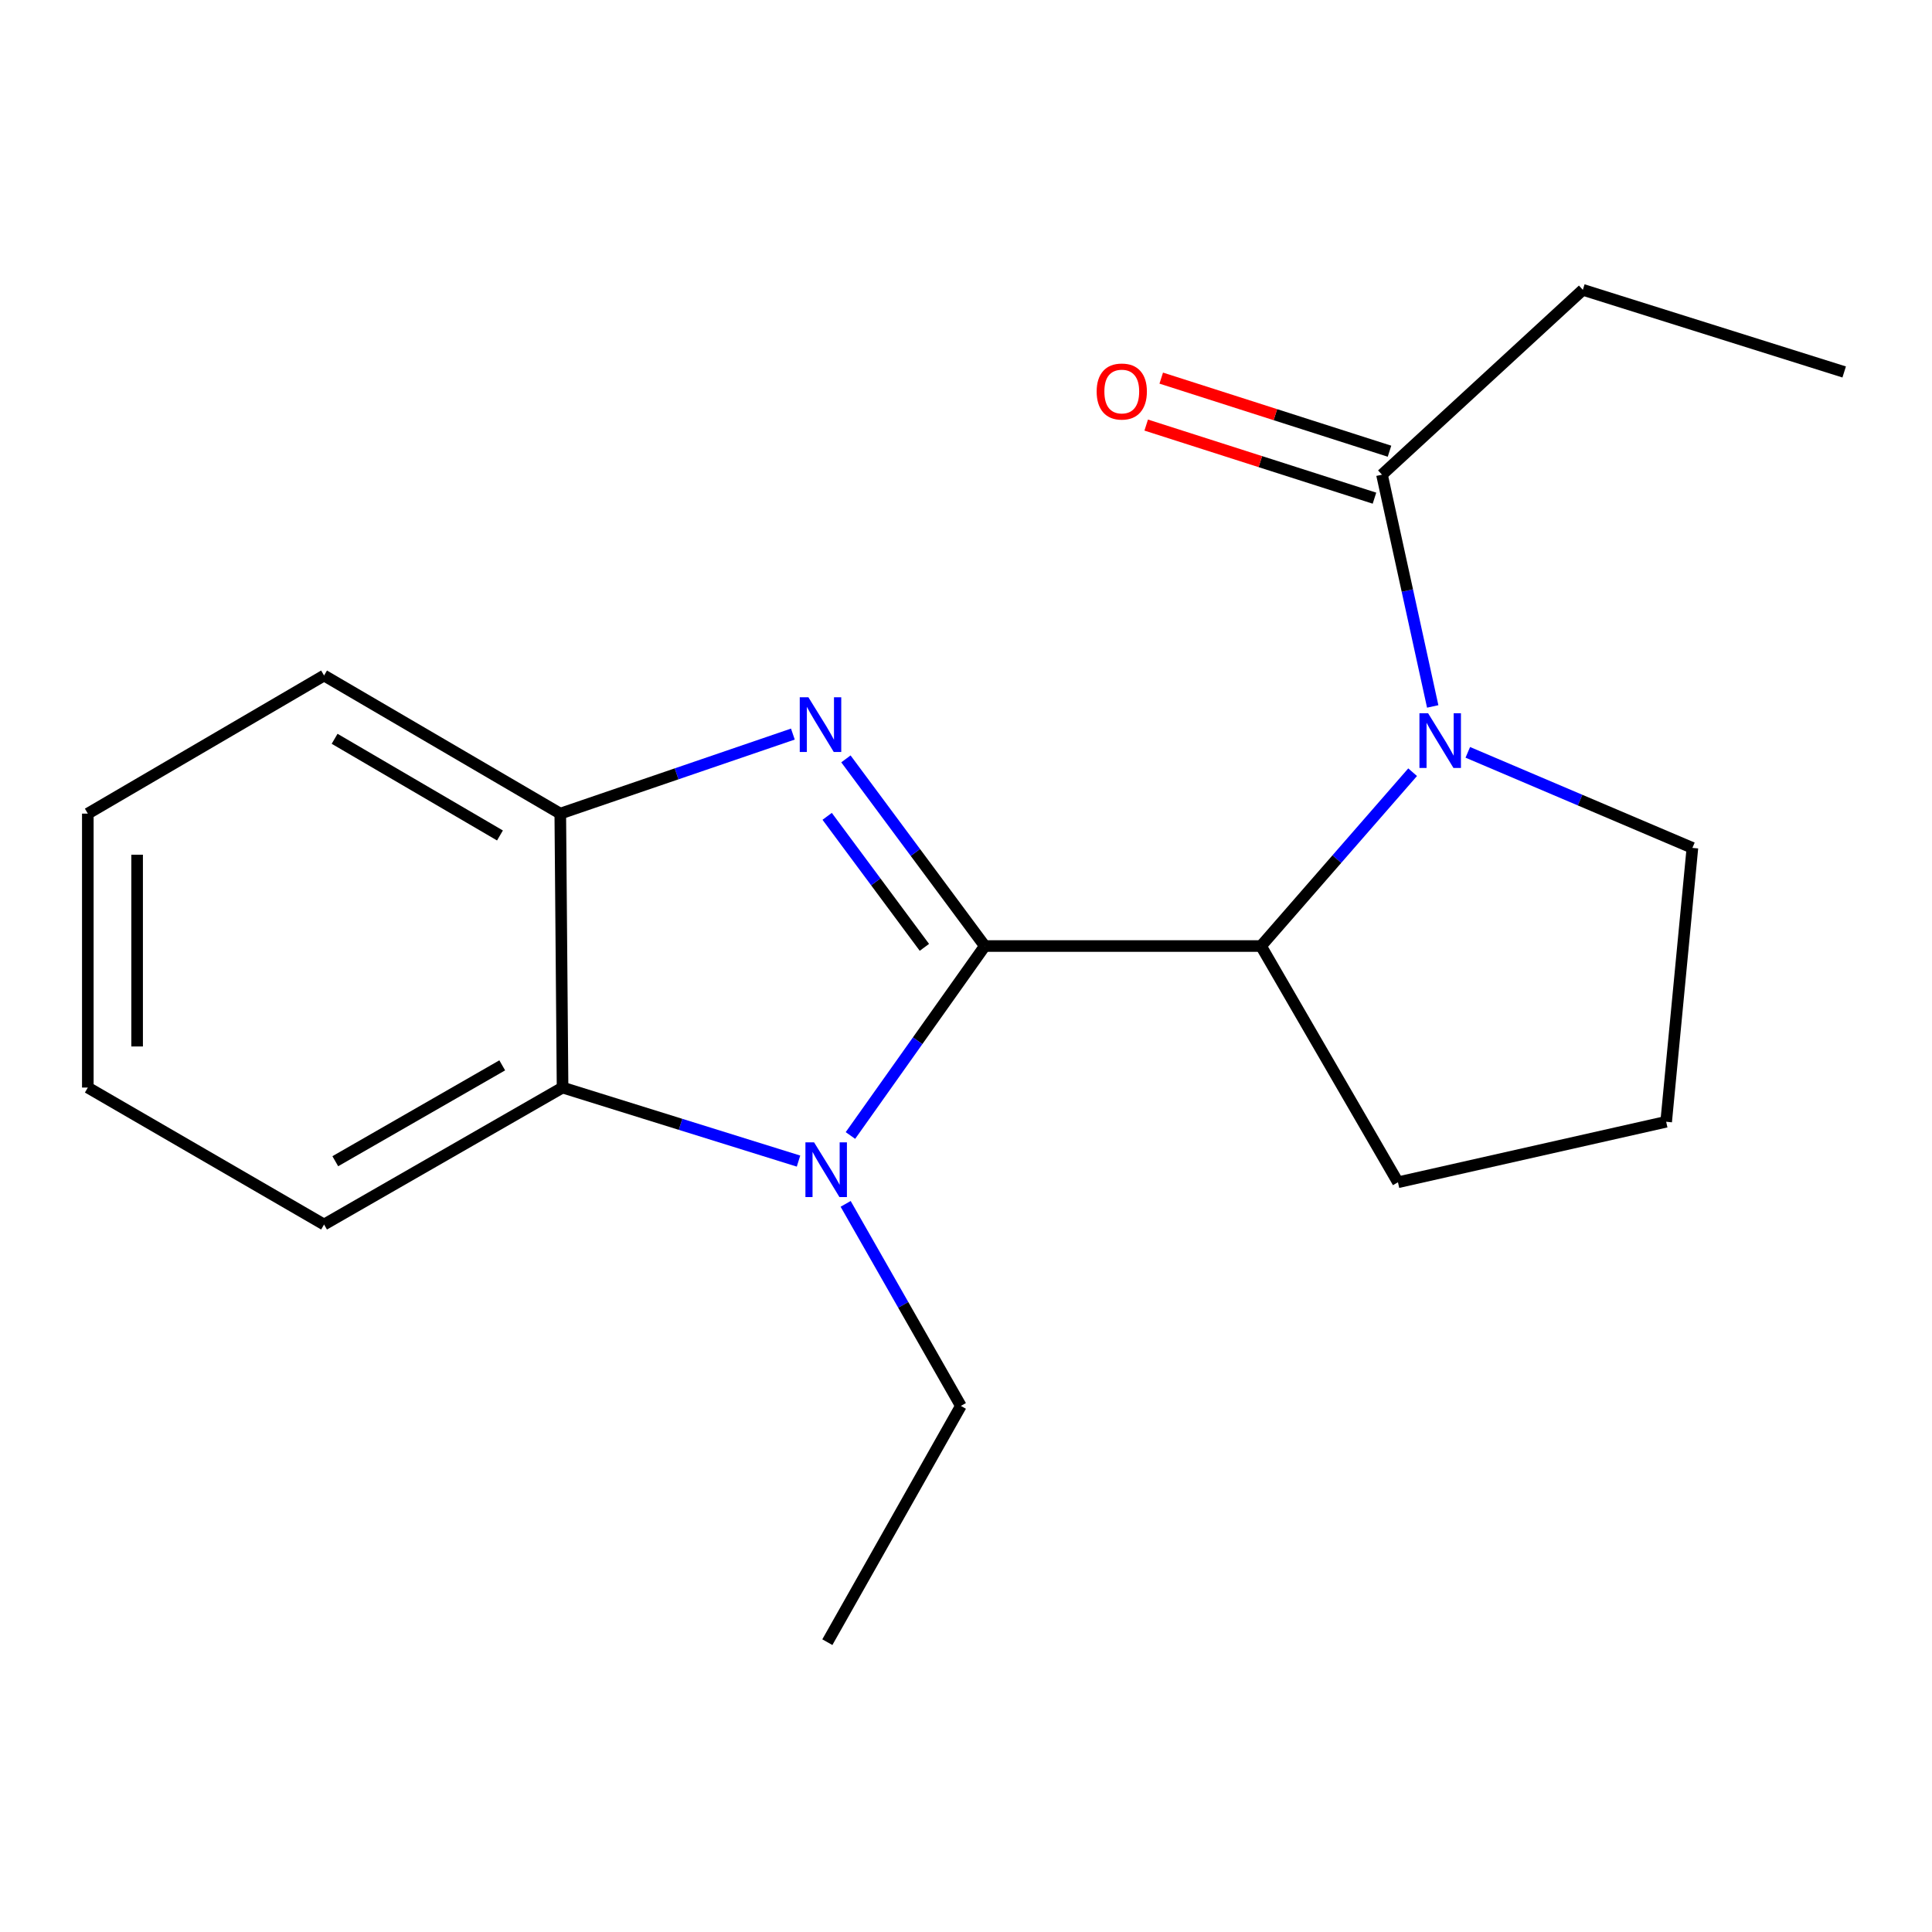 <?xml version='1.0' encoding='iso-8859-1'?>
<svg version='1.1' baseProfile='full'
              xmlns='http://www.w3.org/2000/svg'
                      xmlns:rdkit='http://www.rdkit.org/xml'
                      xmlns:xlink='http://www.w3.org/1999/xlink'
                  xml:space='preserve'
width='1000px' height='1000px' viewBox='0 0 1000 1000'>
<!-- END OF HEADER -->
<rect style='opacity:1.0;fill:#FFFFFF;stroke:none' width='1000' height='1000' x='0' y='0'> </rect>
<path class='bond-0' d='M 509.74,489.665 L 473.793,441.23' style='fill:none;fill-rule:evenodd;stroke:#000000;stroke-width:6px;stroke-linecap:butt;stroke-linejoin:miter;stroke-opacity:1' />
<path class='bond-0' d='M 473.793,441.23 L 437.846,392.795' style='fill:none;fill-rule:evenodd;stroke:#0000FF;stroke-width:6px;stroke-linecap:butt;stroke-linejoin:miter;stroke-opacity:1' />
<path class='bond-0' d='M 478.464,490.343 L 453.301,456.439' style='fill:none;fill-rule:evenodd;stroke:#000000;stroke-width:6px;stroke-linecap:butt;stroke-linejoin:miter;stroke-opacity:1' />
<path class='bond-0' d='M 453.301,456.439 L 428.138,422.535' style='fill:none;fill-rule:evenodd;stroke:#0000FF;stroke-width:6px;stroke-linecap:butt;stroke-linejoin:miter;stroke-opacity:1' />
<path class='bond-1' d='M 509.74,489.665 L 474.962,538.697' style='fill:none;fill-rule:evenodd;stroke:#000000;stroke-width:6px;stroke-linecap:butt;stroke-linejoin:miter;stroke-opacity:1' />
<path class='bond-1' d='M 474.962,538.697 L 440.184,587.73' style='fill:none;fill-rule:evenodd;stroke:#0000FF;stroke-width:6px;stroke-linecap:butt;stroke-linejoin:miter;stroke-opacity:1' />
<path class='bond-3' d='M 509.74,489.665 L 652.706,489.665' style='fill:none;fill-rule:evenodd;stroke:#000000;stroke-width:6px;stroke-linecap:butt;stroke-linejoin:miter;stroke-opacity:1' />
<path class='bond-5' d='M 410.39,379.958 L 350.196,400.544' style='fill:none;fill-rule:evenodd;stroke:#0000FF;stroke-width:6px;stroke-linecap:butt;stroke-linejoin:miter;stroke-opacity:1' />
<path class='bond-5' d='M 350.196,400.544 L 290.003,421.13' style='fill:none;fill-rule:evenodd;stroke:#000000;stroke-width:6px;stroke-linecap:butt;stroke-linejoin:miter;stroke-opacity:1' />
<path class='bond-4' d='M 413.311,600.978 L 352.245,581.949' style='fill:none;fill-rule:evenodd;stroke:#0000FF;stroke-width:6px;stroke-linecap:butt;stroke-linejoin:miter;stroke-opacity:1' />
<path class='bond-4' d='M 352.245,581.949 L 291.179,562.92' style='fill:none;fill-rule:evenodd;stroke:#000000;stroke-width:6px;stroke-linecap:butt;stroke-linejoin:miter;stroke-opacity:1' />
<path class='bond-8' d='M 437.705,623.117 L 467.527,675.411' style='fill:none;fill-rule:evenodd;stroke:#0000FF;stroke-width:6px;stroke-linecap:butt;stroke-linejoin:miter;stroke-opacity:1' />
<path class='bond-8' d='M 467.527,675.411 L 497.349,727.705' style='fill:none;fill-rule:evenodd;stroke:#000000;stroke-width:6px;stroke-linecap:butt;stroke-linejoin:miter;stroke-opacity:1' />
<path class='bond-2' d='M 731.174,399.692 L 691.94,444.678' style='fill:none;fill-rule:evenodd;stroke:#0000FF;stroke-width:6px;stroke-linecap:butt;stroke-linejoin:miter;stroke-opacity:1' />
<path class='bond-2' d='M 691.94,444.678 L 652.706,489.665' style='fill:none;fill-rule:evenodd;stroke:#000000;stroke-width:6px;stroke-linecap:butt;stroke-linejoin:miter;stroke-opacity:1' />
<path class='bond-6' d='M 741.571,365.651 L 728.442,305.674' style='fill:none;fill-rule:evenodd;stroke:#0000FF;stroke-width:6px;stroke-linecap:butt;stroke-linejoin:miter;stroke-opacity:1' />
<path class='bond-6' d='M 728.442,305.674 L 715.314,245.698' style='fill:none;fill-rule:evenodd;stroke:#000000;stroke-width:6px;stroke-linecap:butt;stroke-linejoin:miter;stroke-opacity:1' />
<path class='bond-9' d='M 759.728,389.411 L 817.858,414.139' style='fill:none;fill-rule:evenodd;stroke:#0000FF;stroke-width:6px;stroke-linecap:butt;stroke-linejoin:miter;stroke-opacity:1' />
<path class='bond-9' d='M 817.858,414.139 L 875.988,438.867' style='fill:none;fill-rule:evenodd;stroke:#000000;stroke-width:6px;stroke-linecap:butt;stroke-linejoin:miter;stroke-opacity:1' />
<path class='bond-10' d='M 652.706,489.665 L 723.579,611.946' style='fill:none;fill-rule:evenodd;stroke:#000000;stroke-width:6px;stroke-linecap:butt;stroke-linejoin:miter;stroke-opacity:1' />
<path class='bond-11' d='M 291.179,562.92 L 167.736,633.807' style='fill:none;fill-rule:evenodd;stroke:#000000;stroke-width:6px;stroke-linecap:butt;stroke-linejoin:miter;stroke-opacity:1' />
<path class='bond-11' d='M 259.954,551.423 L 173.544,601.044' style='fill:none;fill-rule:evenodd;stroke:#000000;stroke-width:6px;stroke-linecap:butt;stroke-linejoin:miter;stroke-opacity:1' />
<path class='bond-19' d='M 291.179,562.92 L 290.003,421.13' style='fill:none;fill-rule:evenodd;stroke:#000000;stroke-width:6px;stroke-linecap:butt;stroke-linejoin:miter;stroke-opacity:1' />
<path class='bond-12' d='M 290.003,421.13 L 167.736,349.647' style='fill:none;fill-rule:evenodd;stroke:#000000;stroke-width:6px;stroke-linecap:butt;stroke-linejoin:miter;stroke-opacity:1' />
<path class='bond-12' d='M 258.782,432.439 L 173.196,382.4' style='fill:none;fill-rule:evenodd;stroke:#000000;stroke-width:6px;stroke-linecap:butt;stroke-linejoin:miter;stroke-opacity:1' />
<path class='bond-7' d='M 719.205,233.546 L 660.13,214.629' style='fill:none;fill-rule:evenodd;stroke:#000000;stroke-width:6px;stroke-linecap:butt;stroke-linejoin:miter;stroke-opacity:1' />
<path class='bond-7' d='M 660.13,214.629 L 601.054,195.713' style='fill:none;fill-rule:evenodd;stroke:#FF0000;stroke-width:6px;stroke-linecap:butt;stroke-linejoin:miter;stroke-opacity:1' />
<path class='bond-7' d='M 711.423,257.85 L 652.347,238.933' style='fill:none;fill-rule:evenodd;stroke:#000000;stroke-width:6px;stroke-linecap:butt;stroke-linejoin:miter;stroke-opacity:1' />
<path class='bond-7' d='M 652.347,238.933 L 593.272,220.017' style='fill:none;fill-rule:evenodd;stroke:#FF0000;stroke-width:6px;stroke-linecap:butt;stroke-linejoin:miter;stroke-opacity:1' />
<path class='bond-13' d='M 715.314,245.698 L 819.278,150.014' style='fill:none;fill-rule:evenodd;stroke:#000000;stroke-width:6px;stroke-linecap:butt;stroke-linejoin:miter;stroke-opacity:1' />
<path class='bond-15' d='M 497.349,727.705 L 428.233,849.986' style='fill:none;fill-rule:evenodd;stroke:#000000;stroke-width:6px;stroke-linecap:butt;stroke-linejoin:miter;stroke-opacity:1' />
<path class='bond-20' d='M 875.988,438.867 L 862.406,580.628' style='fill:none;fill-rule:evenodd;stroke:#000000;stroke-width:6px;stroke-linecap:butt;stroke-linejoin:miter;stroke-opacity:1' />
<path class='bond-14' d='M 723.579,611.946 L 862.406,580.628' style='fill:none;fill-rule:evenodd;stroke:#000000;stroke-width:6px;stroke-linecap:butt;stroke-linejoin:miter;stroke-opacity:1' />
<path class='bond-17' d='M 167.736,633.807 L 45.455,562.92' style='fill:none;fill-rule:evenodd;stroke:#000000;stroke-width:6px;stroke-linecap:butt;stroke-linejoin:miter;stroke-opacity:1' />
<path class='bond-18' d='M 167.736,349.647 L 45.455,421.13' style='fill:none;fill-rule:evenodd;stroke:#000000;stroke-width:6px;stroke-linecap:butt;stroke-linejoin:miter;stroke-opacity:1' />
<path class='bond-16' d='M 819.278,150.014 L 954.545,192.532' style='fill:none;fill-rule:evenodd;stroke:#000000;stroke-width:6px;stroke-linecap:butt;stroke-linejoin:miter;stroke-opacity:1' />
<path class='bond-21' d='M 45.455,562.92 L 45.455,421.13' style='fill:none;fill-rule:evenodd;stroke:#000000;stroke-width:6px;stroke-linecap:butt;stroke-linejoin:miter;stroke-opacity:1' />
<path class='bond-21' d='M 70.974,541.651 L 70.974,442.399' style='fill:none;fill-rule:evenodd;stroke:#000000;stroke-width:6px;stroke-linecap:butt;stroke-linejoin:miter;stroke-opacity:1' />
<path  class='atom-1' d='M 418.429 360.908
L 427.709 375.908
Q 428.629 377.388, 430.109 380.068
Q 431.589 382.748, 431.669 382.908
L 431.669 360.908
L 435.429 360.908
L 435.429 389.228
L 431.549 389.228
L 421.589 372.828
Q 420.429 370.908, 419.189 368.708
Q 417.989 366.508, 417.629 365.828
L 417.629 389.228
L 413.949 389.228
L 413.949 360.908
L 418.429 360.908
' fill='#0000FF'/>
<path  class='atom-2' d='M 421.364 591.278
L 430.644 606.278
Q 431.564 607.758, 433.044 610.438
Q 434.524 613.118, 434.604 613.278
L 434.604 591.278
L 438.364 591.278
L 438.364 619.598
L 434.484 619.598
L 424.524 603.198
Q 423.364 601.278, 422.124 599.078
Q 420.924 596.878, 420.564 596.198
L 420.564 619.598
L 416.884 619.598
L 416.884 591.278
L 421.364 591.278
' fill='#0000FF'/>
<path  class='atom-3' d='M 739.181 369.173
L 748.461 384.173
Q 749.381 385.653, 750.861 388.333
Q 752.341 391.013, 752.421 391.173
L 752.421 369.173
L 756.181 369.173
L 756.181 397.493
L 752.301 397.493
L 742.341 381.093
Q 741.181 379.173, 739.941 376.973
Q 738.741 374.773, 738.381 374.093
L 738.381 397.493
L 734.701 397.493
L 734.701 369.173
L 739.181 369.173
' fill='#0000FF'/>
<path  class='atom-8' d='M 567.628 202.65
Q 567.628 195.85, 570.988 192.05
Q 574.348 188.25, 580.628 188.25
Q 586.908 188.25, 590.268 192.05
Q 593.628 195.85, 593.628 202.65
Q 593.628 209.53, 590.228 213.45
Q 586.828 217.33, 580.628 217.33
Q 574.388 217.33, 570.988 213.45
Q 567.628 209.57, 567.628 202.65
M 580.628 214.13
Q 584.948 214.13, 587.268 211.25
Q 589.628 208.33, 589.628 202.65
Q 589.628 197.09, 587.268 194.29
Q 584.948 191.45, 580.628 191.45
Q 576.308 191.45, 573.948 194.25
Q 571.628 197.05, 571.628 202.65
Q 571.628 208.37, 573.948 211.25
Q 576.308 214.13, 580.628 214.13
' fill='#FF0000'/>
</svg>
